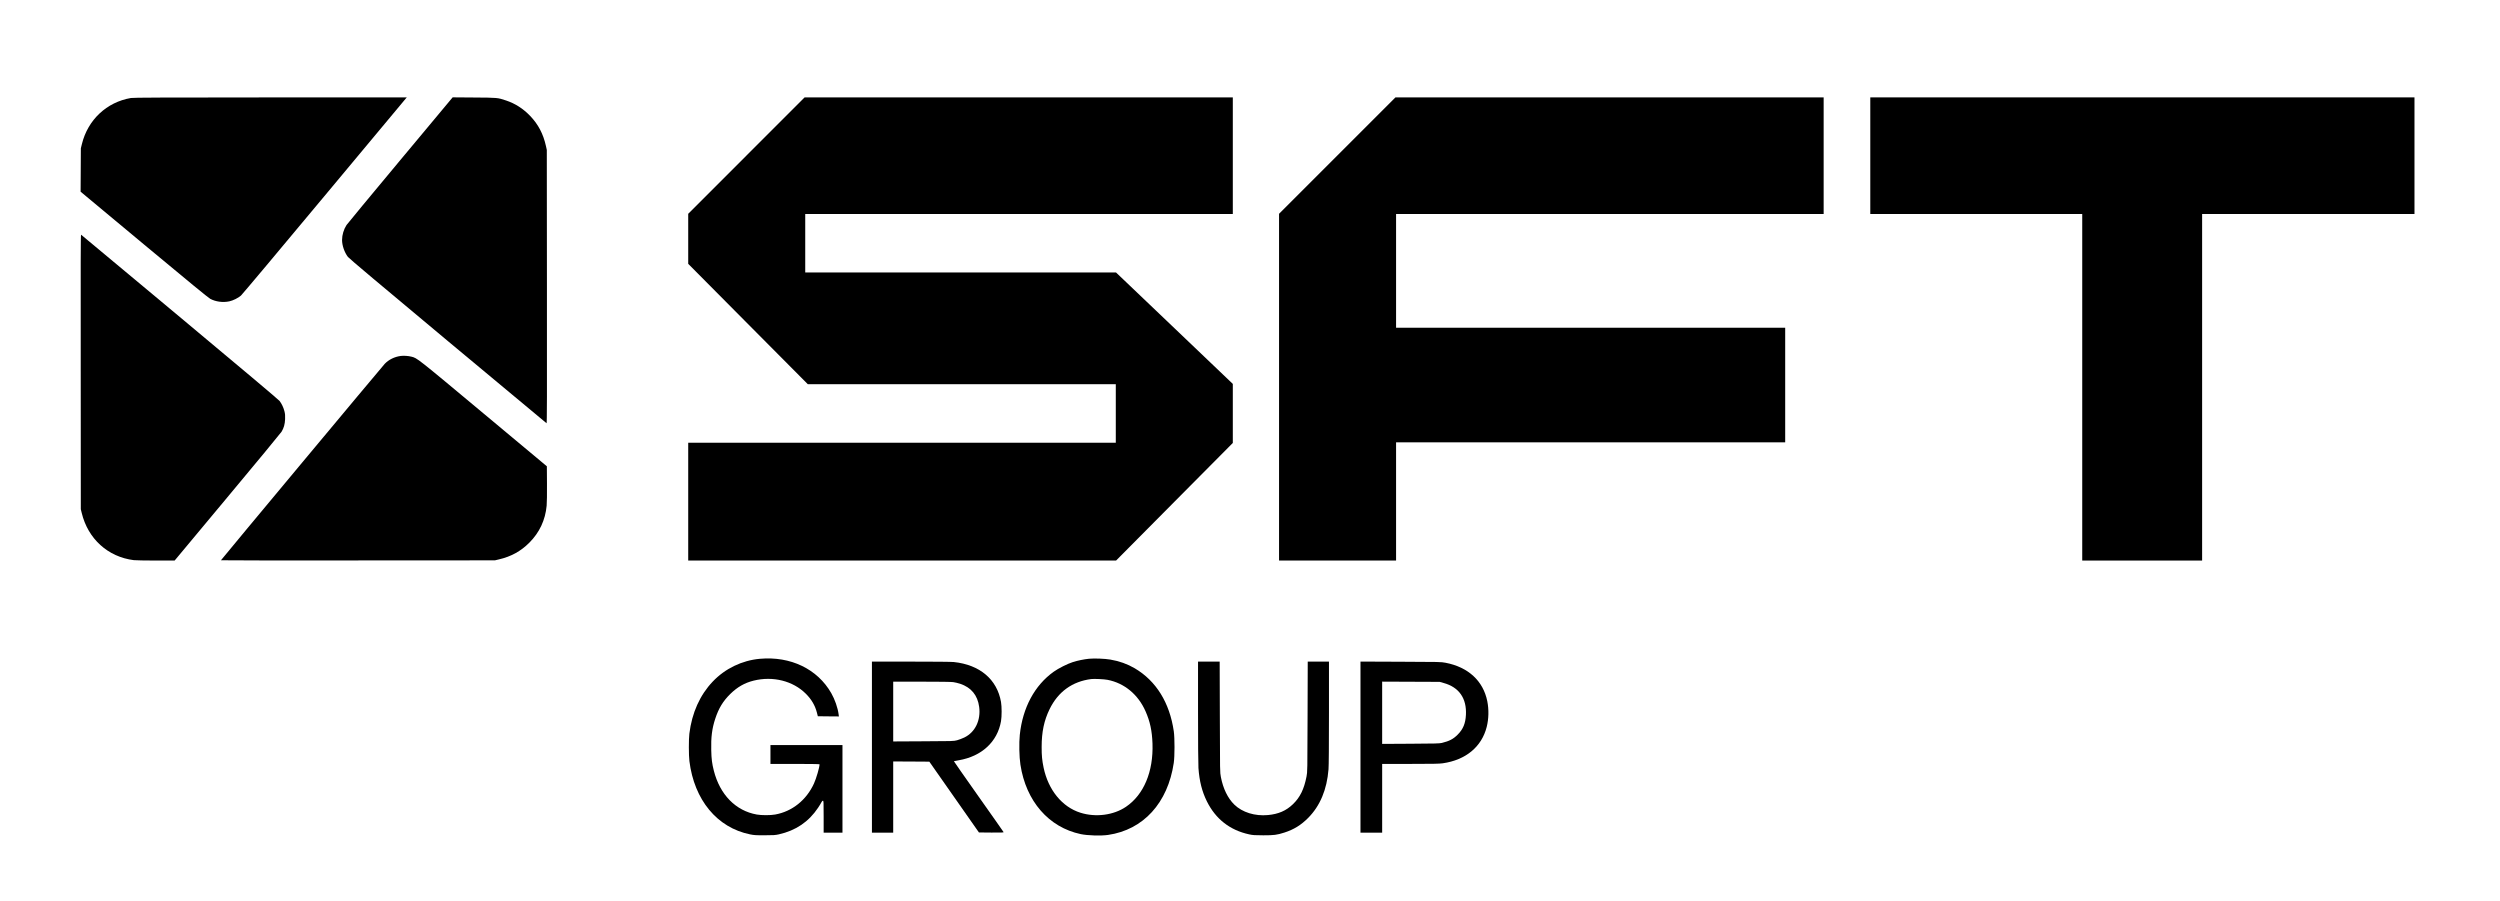 <?xml version="1.0" standalone="no"?>
<!DOCTYPE svg PUBLIC "-//W3C//DTD SVG 20010904//EN"
 "http://www.w3.org/TR/2001/REC-SVG-20010904/DTD/svg10.dtd">
<svg version="1.0" xmlns="http://www.w3.org/2000/svg"
 width="6110pt" height="2203pt" viewBox="0 0 6110 2203"
 preserveAspectRatio="xMidYMid meet">
<g transform="translate(0,2203) scale(0.1,-0.1)"
fill="#000000" stroke="none">
<path d="M3200 19635 c-593 -101 -1053 -534 -1198 -1124 l-26 -106 -3 -530 -3
-530 1549 -1290 c1093 -910 1570 -1301 1619 -1328 134 -72 308 -95 466 -62 91
19 218 82 285 141 30 27 945 1117 2034 2424 1089 1306 1989 2385 2000 2398
l20 22 -3334 -1 c-2666 -1 -3349 -4 -3409 -14z"/>
<path d="M9784 18118 c-703 -843 -1295 -1558 -1315 -1588 -68 -104 -109 -242
-109 -366 0 -134 59 -303 143 -413 29 -38 784 -673 2442 -2056 1320 -1100
2406 -2004 2413 -2009 10 -6 12 641 9 3336 l-3 3343 -21 96 c-66 297 -188 530
-387 737 -173 179 -365 302 -587 376 -211 70 -200 69 -780 73 l-526 4 -1279
-1533z"/>
<path d="M18242 18227 l-1422 -1422 0 -611 0 -612 1461 -1471 1462 -1471 3763
0 3764 0 0 -715 0 -715 -5225 0 -5225 0 0 -1440 0 -1440 5228 0 5229 0 1426
1437 1427 1437 0 722 0 721 -1427 1362 -1427 1361 -3798 0 -3798 0 0 715 0
715 5225 0 5225 0 0 1425 0 1425 -5233 0 -5232 0 -1423 -1423z"/>
<path d="M32682 18227 l-1422 -1422 0 -4238 0 -4237 1430 0 1430 0 0 1445 0
1445 4755 0 4755 0 0 1400 0 1400 -4755 0 -4755 0 0 1390 0 1390 5225 0 5225
0 0 1425 0 1425 -5233 0 -5232 0 -1423 -1423z"/>
<path d="M45710 18225 l0 -1425 2590 0 2590 0 0 -4235 0 -4235 1465 0 1465 0
0 4235 0 4235 2595 0 2595 0 0 1425 0 1425 -6650 0 -6650 0 0 -1425z"/>
<path d="M1973 12943 l2 -3358 22 -90 c152 -633 640 -1076 1273 -1155 47 -5
284 -10 541 -10 l457 0 1288 1545 c709 849 1305 1571 1325 1603 57 95 81 181
87 308 3 90 1 125 -16 193 -24 93 -66 182 -120 253 -23 30 -945 806 -2437
2051 -1320 1102 -2406 2006 -2413 2011 -10 6 -12 -652 -9 -3351z"/>
<path d="M9790 13330 c-151 -21 -288 -89 -387 -192 -57 -59 -4003 -4791 -4003
-4801 0 -4 1506 -6 3348 -4 l3347 2 97 23 c296 68 535 199 743 407 249 248
393 555 425 906 7 76 10 287 8 544 l-3 419 -1550 1293 c-1636 1365 -1618 1351
-1760 1386 -77 20 -195 27 -265 17z"/>
<path d="M18571 5929 c-436 -39 -850 -239 -1152 -557 -313 -329 -508 -763
-571 -1272 -17 -135 -16 -534 1 -670 117 -951 678 -1629 1483 -1792 100 -20
141 -23 358 -22 214 0 257 3 343 22 416 93 732 307 962 652 35 52 71 112 81
133 11 23 25 37 36 37 17 0 18 -20 18 -390 l0 -390 230 0 230 0 0 1070 0 1070
-880 0 -880 0 0 -230 0 -230 600 0 c344 0 600 -4 600 -9 0 -72 -79 -343 -136
-469 -185 -406 -534 -685 -949 -759 -117 -21 -333 -21 -450 0 -515 92 -900
485 -1049 1072 -44 175 -58 281 -63 502 -8 311 19 528 97 765 85 259 191 433
369 608 173 169 348 270 569 325 472 117 963 -6 1277 -320 138 -137 226 -288
270 -460 l23 -90 257 -3 258 -2 -7 52 c-21 160 -92 364 -180 518 -338 590
-994 906 -1745 839z"/>
<path d="M26614 5930 c-119 -12 -273 -43 -393 -81 -130 -41 -355 -154 -470
-237 -464 -332 -757 -876 -827 -1540 -21 -195 -14 -541 15 -730 136 -893 692
-1532 1475 -1698 166 -35 493 -45 666 -20 863 125 1462 781 1607 1761 24 161
24 608 1 770 -102 702 -431 1233 -955 1542 -179 105 -377 176 -597 213 -137
23 -389 33 -522 20z m454 -515 c412 -80 748 -358 929 -769 110 -249 159 -475
170 -791 23 -686 -213 -1248 -648 -1543 -304 -206 -739 -263 -1113 -145 -447
140 -785 554 -900 1100 -37 178 -49 299 -48 508 0 367 59 646 193 921 208 428
556 679 1019 738 70 9 317 -3 398 -19z"/>
<path d="M21310 3770 l0 -2090 260 0 260 0 0 870 0 870 441 -2 442 -3 606
-865 606 -865 304 -3 c257 -2 302 0 298 12 -3 7 -278 400 -612 871 -333 472
-604 859 -602 861 2 2 55 13 119 23 561 96 945 451 1033 955 20 115 20 356 0
469 -96 553 -519 911 -1155 977 -55 6 -495 10 -1047 10 l-953 0 0 -2090z
m1987 1589 c43 -6 119 -24 168 -40 271 -90 428 -280 466 -566 43 -327 -98
-619 -362 -747 -52 -25 -132 -55 -179 -68 -84 -22 -97 -22 -822 -25 l-738 -4
0 731 0 730 694 0 c438 0 723 -4 773 -11z"/>
<path d="M29280 4633 c0 -726 4 -1287 10 -1373 23 -322 87 -574 206 -815 216
-434 564 -705 1034 -807 92 -20 134 -22 345 -23 264 0 333 9 515 67 230 74
406 182 580 357 292 293 460 693 499 1190 7 86 11 588 11 1383 l0 1248 -260 0
-259 0 -4 -1347 c-3 -1332 -4 -1349 -25 -1458 -61 -315 -159 -513 -334 -681
-165 -159 -353 -240 -609 -264 -319 -30 -628 66 -823 256 -159 156 -273 389
-328 675 -22 113 -22 122 -25 1467 l-4 1352 -264 0 -265 0 0 -1227z"/>
<path d="M33250 3770 l0 -2090 265 0 265 0 0 840 0 840 688 0 c554 0 707 3
792 15 562 80 952 402 1075 889 50 199 55 424 14 629 -100 496 -466 833 -1020
939 -111 21 -136 22 -1096 25 l-983 4 0 -2091z m2032 1568 c377 -103 567 -375
545 -782 -11 -209 -70 -350 -202 -481 -105 -106 -202 -157 -385 -202 -56 -14
-162 -17 -762 -20 l-698 -4 0 761 0 761 703 -3 702 -3 97 -27z"/>
</g>
</svg>
